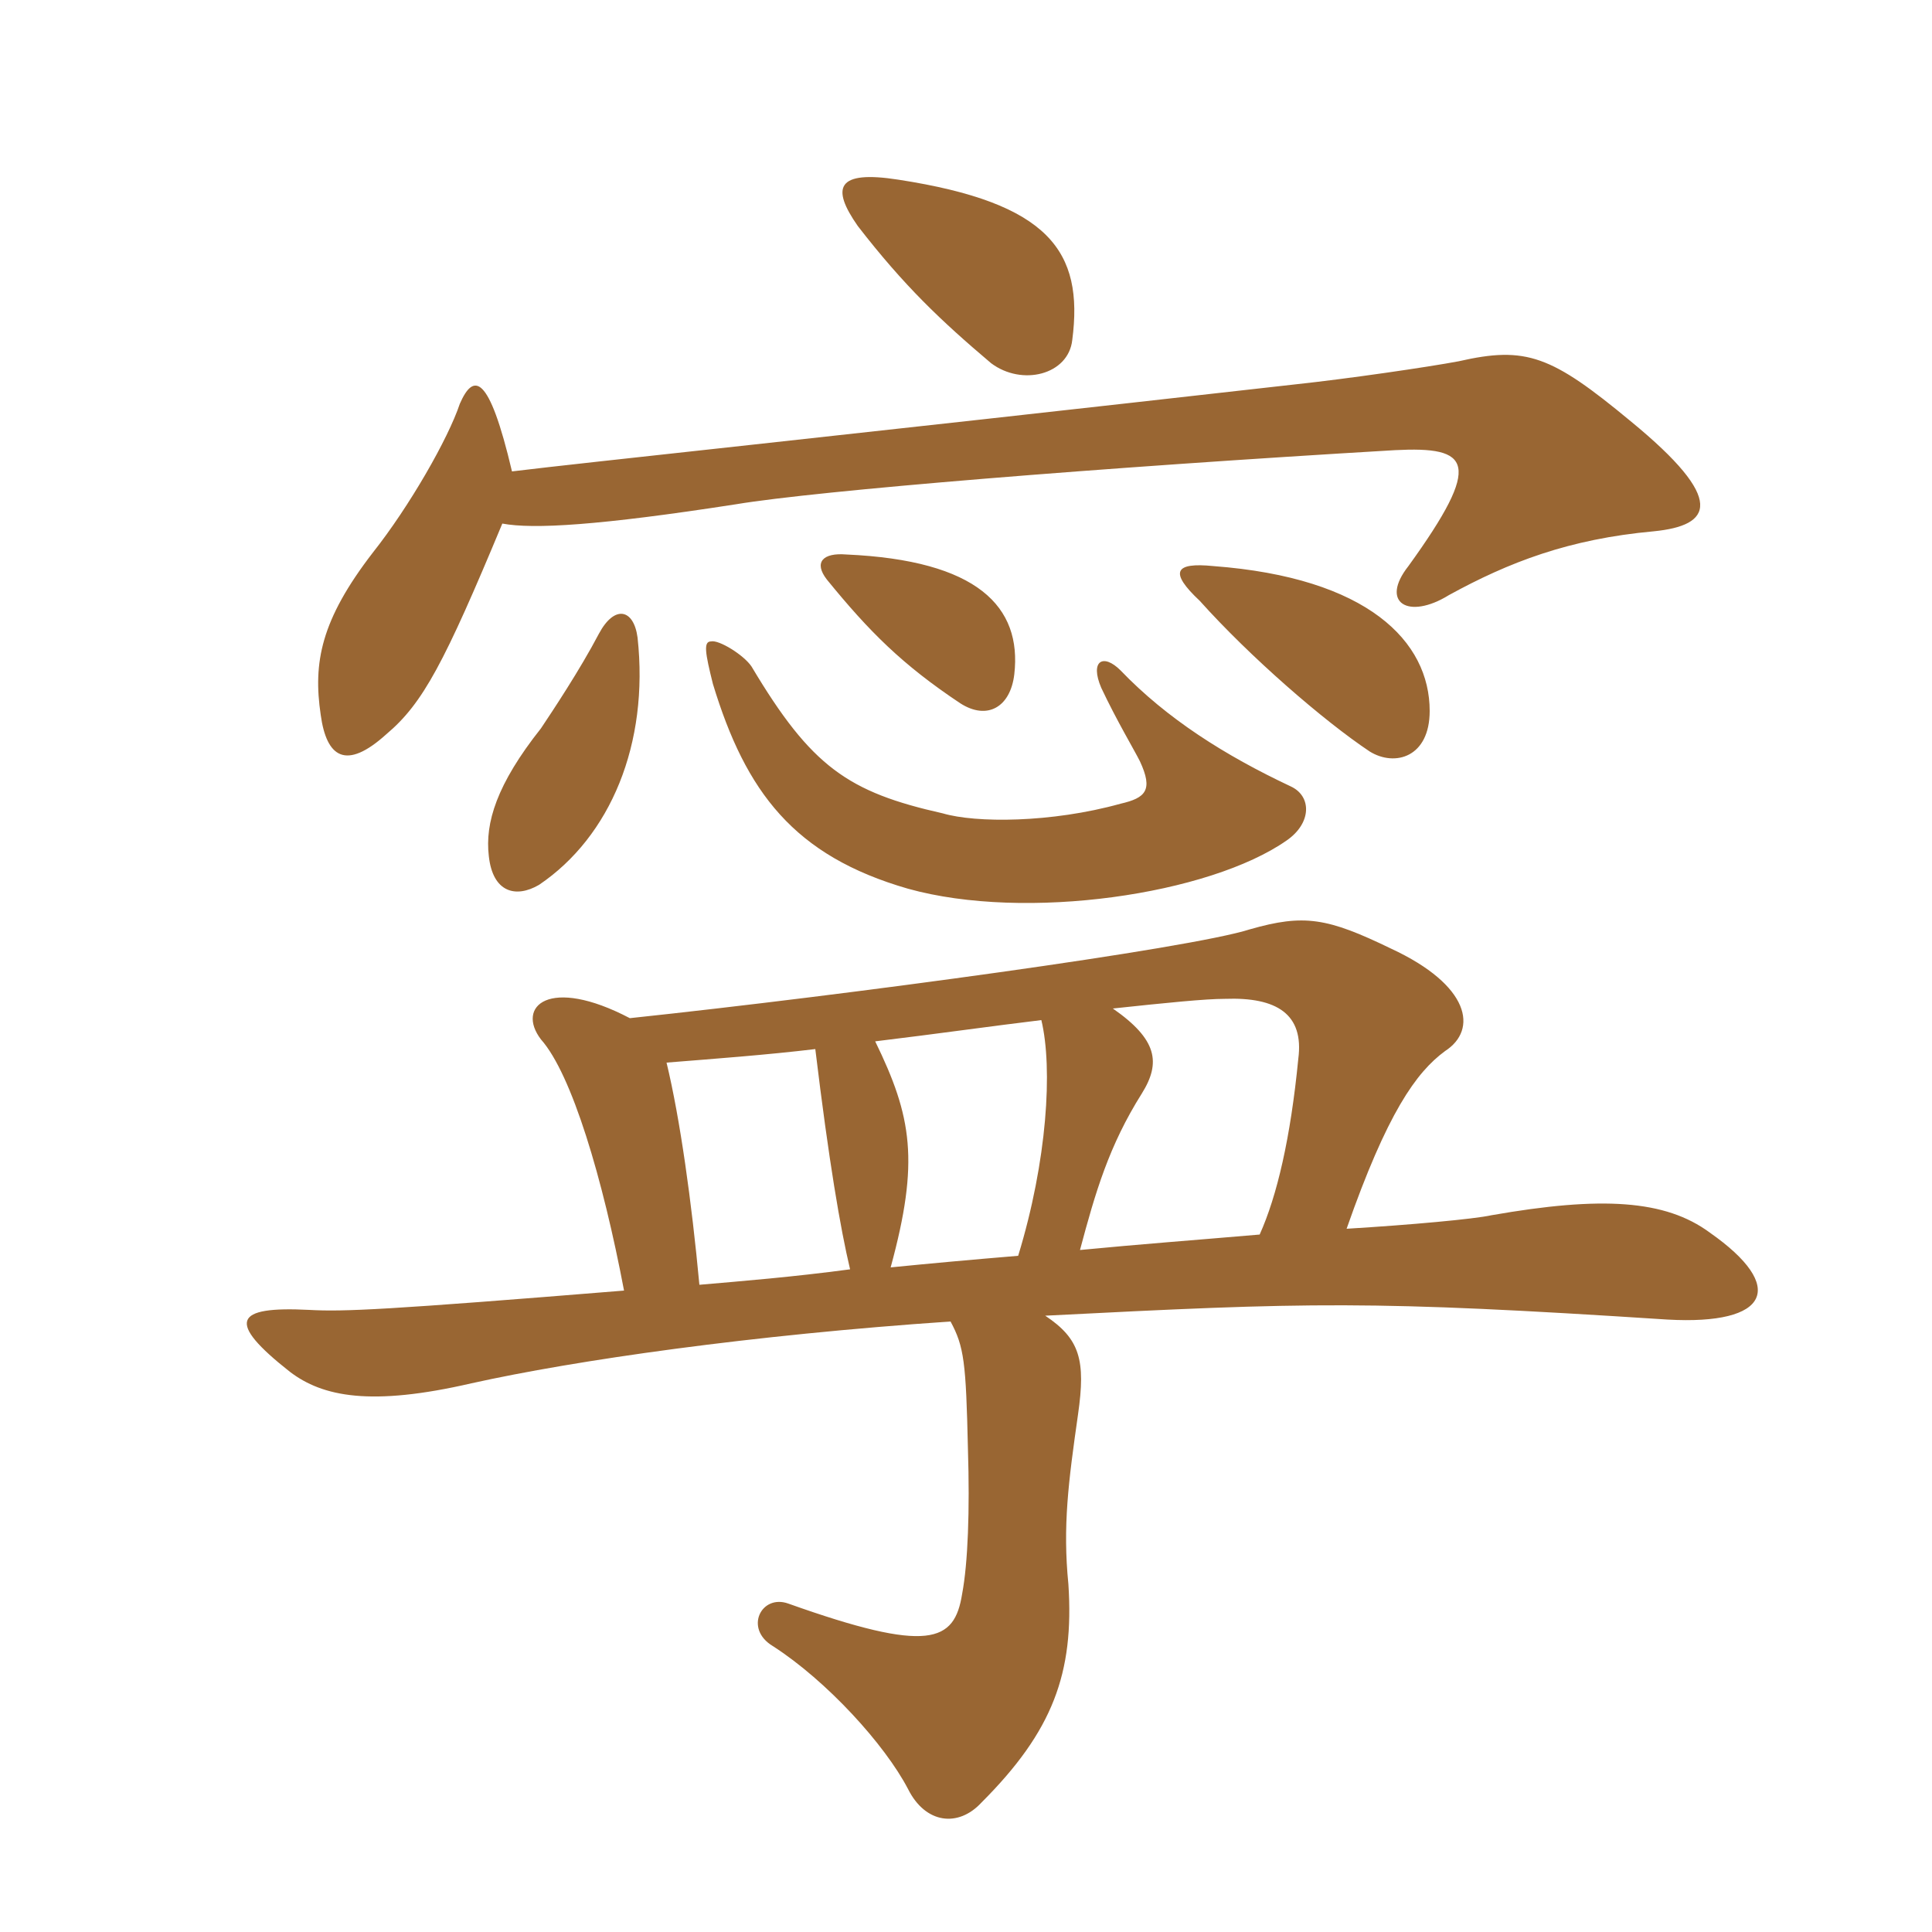 <svg xmlns="http://www.w3.org/2000/svg" xmlns:xlink="http://www.w3.org/1999/xlink" width="150" height="150"><path fill="#996633" padding="10" d="M66.60 17.55C70.20 22.20 73.05 24.90 76.95 28.20C79.35 30 82.95 29.10 83.25 26.40C84.15 19.50 81.45 15.75 69.75 13.95C64.95 13.20 64.50 14.55 66.60 17.55ZM39 40.65C41.40 41.10 46.50 40.80 57.15 39.15C63.45 38.10 85.35 36.30 108.30 34.95C114.15 34.65 115.20 35.85 109.35 43.95C107.10 46.80 109.35 48.15 112.50 46.20C117.15 43.65 121.80 41.85 128.40 41.25C132.90 40.80 134.10 38.85 126.60 32.70C120.45 27.60 118.50 26.85 113.25 28.05C110.85 28.50 104.70 29.40 100.50 29.85C63.30 34.05 45.90 35.85 39.75 36.60C37.95 28.95 36.75 28.95 35.70 31.35C34.80 34.05 31.80 39.30 28.95 42.90C24.90 48.15 24.30 51.45 24.90 55.50C25.35 58.80 26.85 59.85 30 57C32.85 54.60 34.50 51.45 39 40.65ZM41.85 68.70C47.40 64.95 50.40 57.75 49.50 49.50C49.20 47.25 47.70 46.95 46.50 49.20C45 52.05 42.90 55.20 42 56.55C38.55 60.90 37.65 63.90 37.95 66.45C38.25 69.30 40.05 69.75 41.85 68.70ZM87 62.40C81.60 63.90 75.75 63.90 73.20 63.15C65.85 61.50 63 59.55 58.35 51.75C57.75 50.85 55.80 49.65 55.20 49.80C54.60 49.80 54.75 50.70 55.35 53.10C57.90 61.50 61.65 66.45 70.50 69C79.65 71.55 93.90 69.45 99.90 65.25C101.85 63.90 101.85 61.80 100.20 61.05C95.10 58.65 90.60 55.80 87 52.05C85.65 50.70 84.60 51.30 85.50 53.40C86.70 55.95 88.05 58.20 88.50 59.10C89.55 61.35 88.95 61.95 87 62.40ZM64.20 45C67.50 49.05 70.05 51.60 74.55 54.60C76.65 55.95 78.45 54.90 78.75 52.35C79.35 47.10 75.90 43.50 65.70 43.05C63.90 42.90 63.15 43.65 64.20 45ZM93.15 46.65C97.05 51 102.75 55.95 106.35 58.35C108.30 59.55 111 58.80 111 55.20C111 49.80 106.20 44.85 94.20 43.95C91.20 43.65 90.75 44.40 93.15 46.65ZM80.85 79.20C81.75 82.95 81.30 90.15 79.05 97.50C75.45 97.80 72.15 98.10 69.15 98.40C71.40 90.15 70.80 86.70 67.95 80.85C72.90 80.25 77.10 79.65 80.85 79.20ZM97.80 95.85C92.55 96.30 88.50 96.60 83.85 97.05C85.05 92.55 86.10 88.95 88.65 84.90C90.15 82.50 89.85 80.70 86.40 78.30C90.60 77.85 93.60 77.55 95.10 77.55C99.15 77.40 101.25 78.75 100.80 82.20C100.20 88.35 99.15 92.85 97.80 95.85ZM51.75 82.50C55.50 82.20 59.55 81.90 63.30 81.45C64.35 90.15 65.25 95.40 66 98.55C61.50 99.15 57.75 99.45 54.30 99.75C53.70 93.30 52.80 86.85 51.75 82.50ZM81.15 102.15C101.70 101.10 106.35 100.95 129.45 102.45C137.40 102.90 138.75 99.90 132.75 95.70C129.30 93.15 124.35 92.85 115.80 94.35C114.45 94.65 109.50 95.10 104.55 95.40C107.70 86.40 109.95 83.25 112.20 81.60C114.75 79.95 114.15 76.50 108 73.65C103.05 71.25 101.25 70.95 97.05 72.15C92.40 73.65 65.85 77.25 48.90 79.05C42.60 75.75 40.05 78.15 42 80.70C44.40 83.40 46.80 91.50 48.45 100.20C30 101.70 26.70 101.85 24 101.70C18.15 101.40 17.55 102.60 22.50 106.50C25.05 108.45 28.80 109.20 36.60 107.40C44.70 105.60 58.35 103.65 73.80 102.60C74.85 104.55 75 105.75 75.15 112.50C75.30 117.30 75.15 121.35 74.70 123.75C74.10 127.50 72.15 128.40 61.20 124.50C59.10 123.75 57.75 126.45 60 127.80C64.20 130.50 68.70 135.45 70.50 138.90C71.85 141.60 74.40 141.90 76.20 139.95C81.75 134.40 83.40 129.90 82.95 123C82.50 118.50 82.95 115.05 83.70 109.80C84.30 105.60 83.85 103.95 81.15 102.15Z"/></svg>